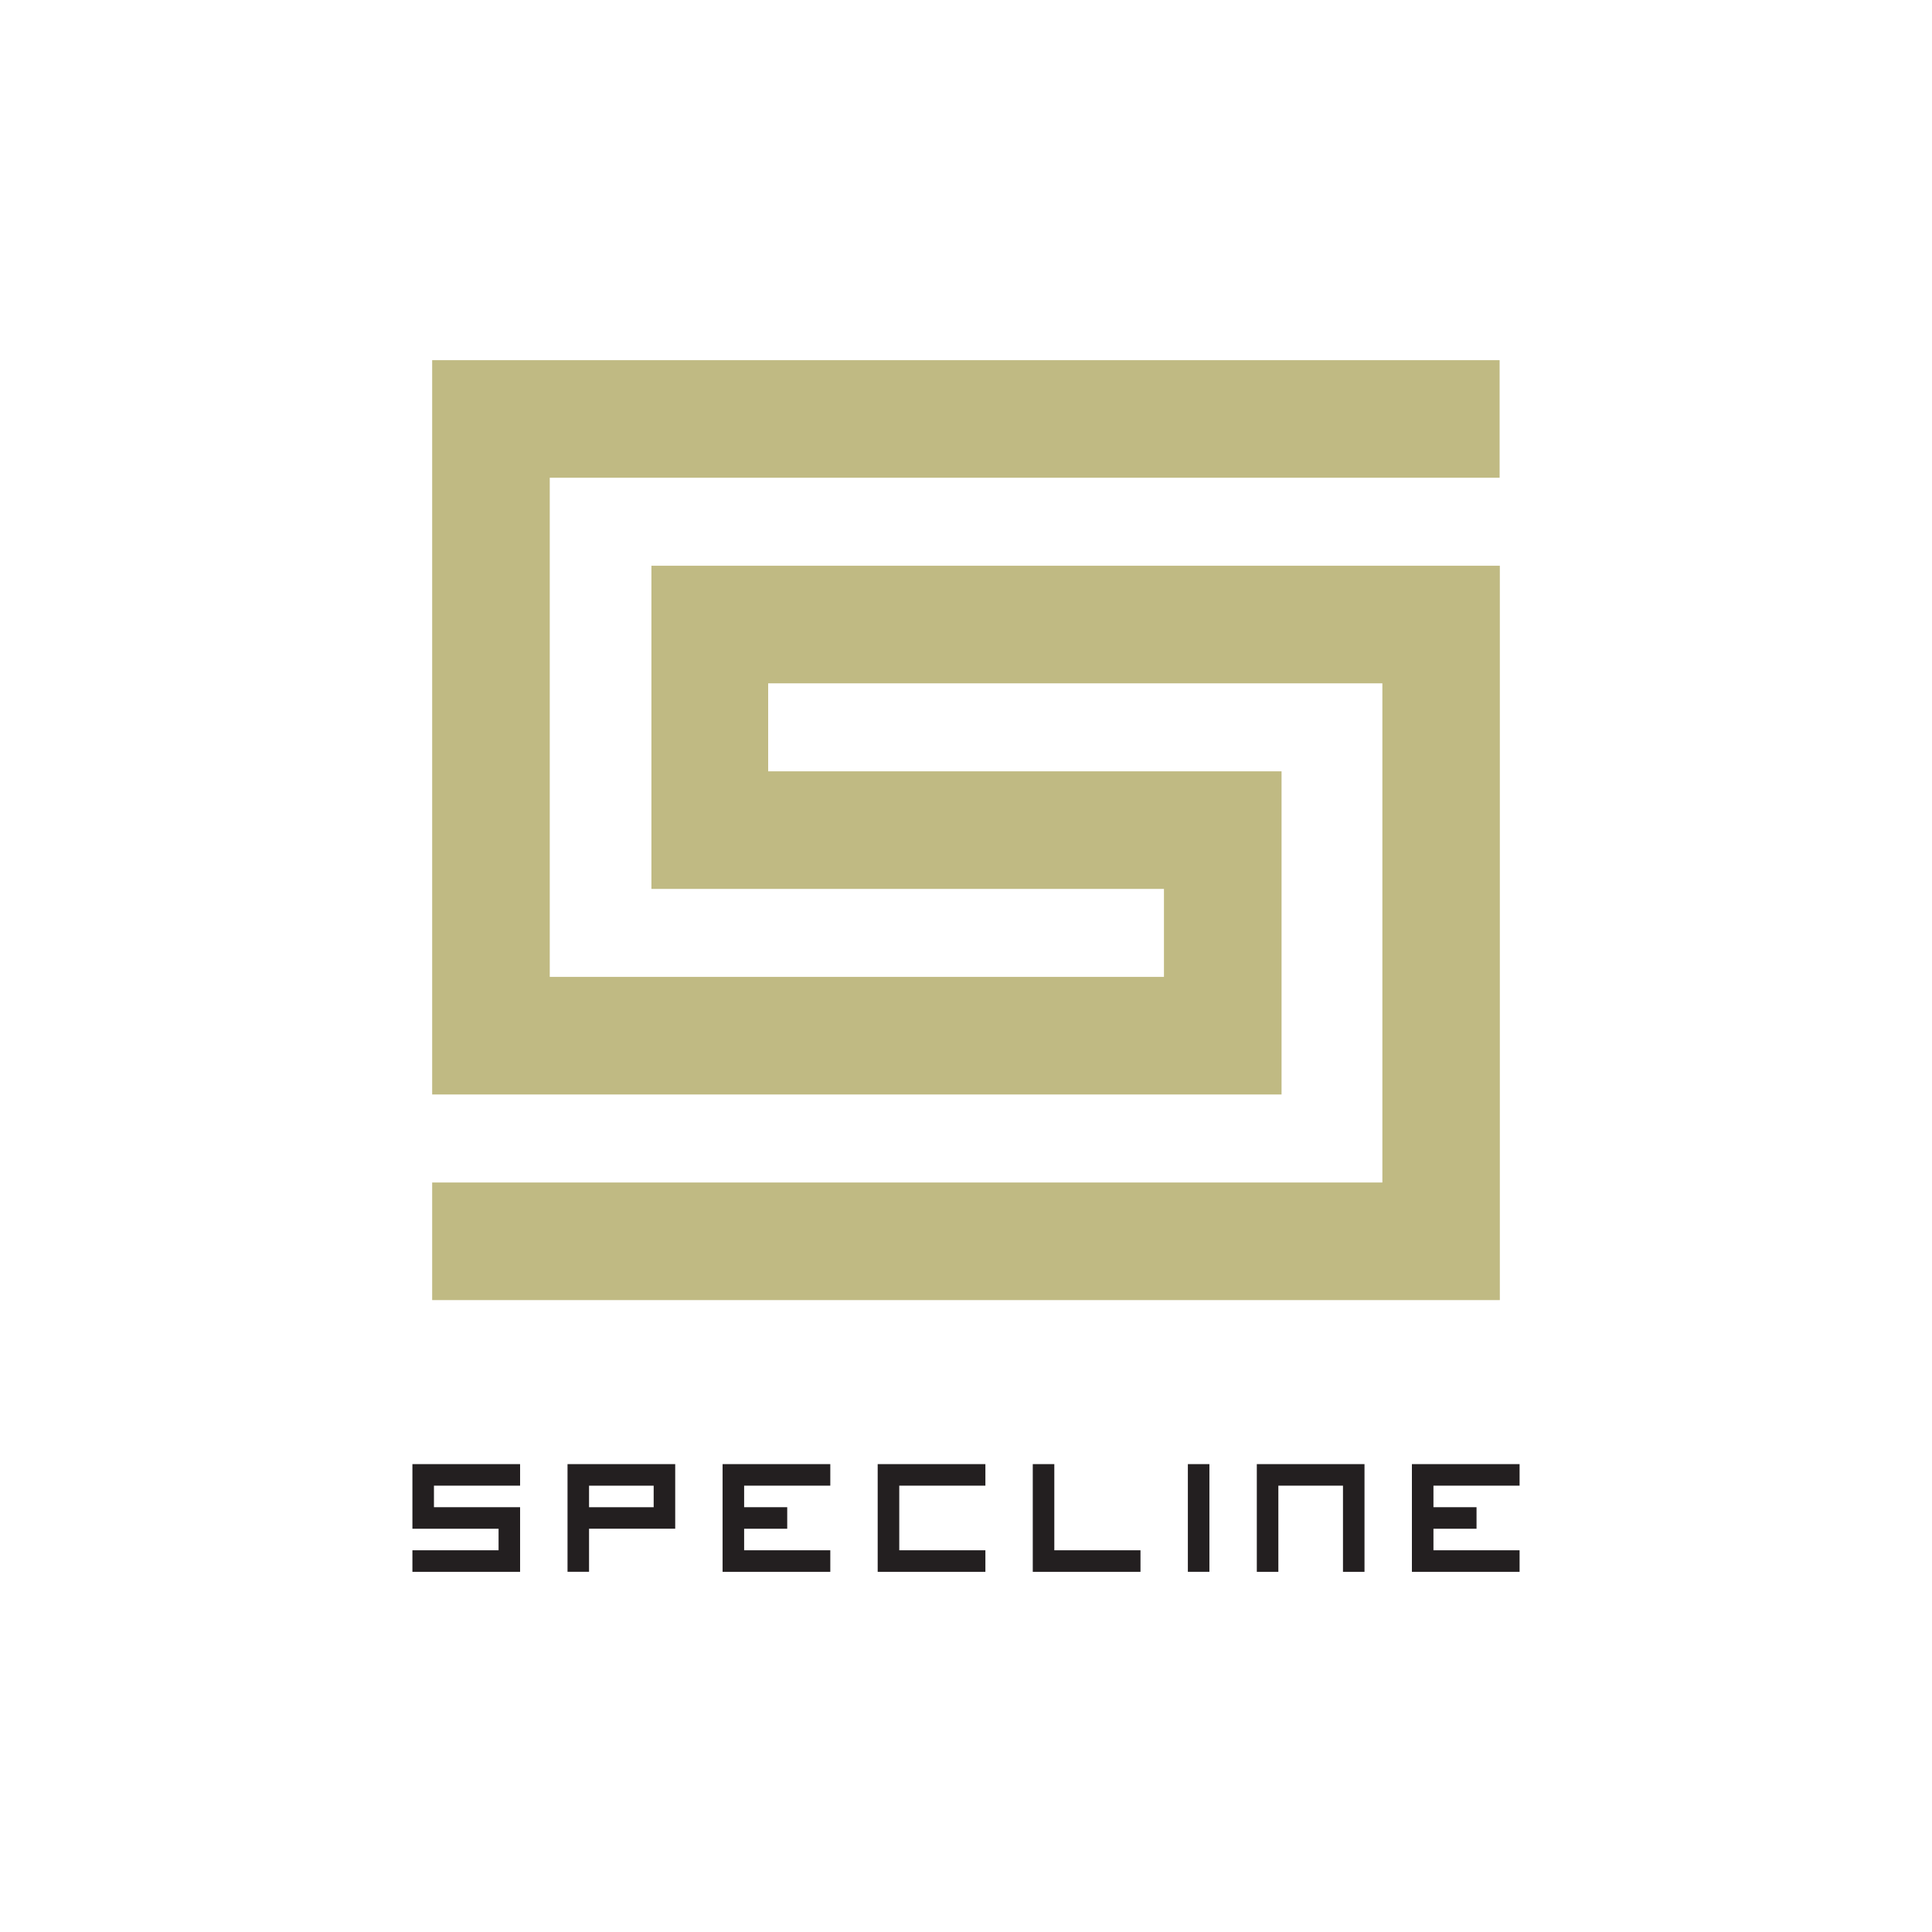 <svg id="Layer_1" data-name="Layer 1" xmlns="http://www.w3.org/2000/svg" viewBox="0 0 800 800"><defs><style>.cls-1{fill:#231f20;}.cls-2{fill:#c0ba83;}</style></defs><polygon class="cls-1" points="170.77 641.94 206.45 641.94 206.45 633.02 170.77 633.02 170.77 606.26 215.36 606.26 215.36 615.18 179.69 615.18 179.69 624.1 215.36 624.1 215.36 650.86 170.77 650.86 170.77 641.94"/><path class="cls-1" d="M270.67,615.19H243.91v8.92h26.76ZM235,606.26h44.59V633H243.91v17.84H235Z"/><polygon class="cls-1" points="299.21 606.26 343.81 606.26 343.81 615.18 308.13 615.18 308.13 624.1 325.97 624.1 325.97 633.02 308.13 633.02 308.13 641.94 343.81 641.94 343.81 650.86 299.21 650.86 299.21 606.26"/><polygon class="cls-1" points="363.43 606.26 408.03 606.26 408.03 615.18 372.36 615.18 372.36 641.94 408.03 641.94 408.03 650.86 363.43 650.86 363.43 606.26"/><polygon class="cls-1" points="427.65 606.26 436.57 606.26 436.57 641.94 472.25 641.94 472.25 650.86 427.65 650.86 427.65 606.26"/><rect class="cls-1" x="491.87" y="606.26" width="8.92" height="44.59"/><polygon class="cls-1" points="520.42 606.26 565.01 606.26 565.01 650.86 556.1 650.86 556.1 615.18 529.34 615.18 529.34 650.86 520.42 650.86 520.42 606.26"/><polygon class="cls-1" points="584.64 606.26 629.23 606.26 629.23 615.18 593.56 615.18 593.56 624.1 611.4 624.1 611.4 633.02 593.56 633.02 593.56 641.94 629.23 641.94 629.23 650.86 584.64 650.86 584.64 606.26"/><polygon class="cls-2" points="481.97 404.51 227.64 404.51 227.64 197.82 620.96 197.82 620.96 149.14 178.95 149.14 178.95 453.2 530.66 453.2 530.66 319.39 318.08 319.39 318.08 282.95 572.41 282.95 572.41 489.65 178.95 489.65 178.95 538.34 621.05 538.34 621.05 234.26 269.74 234.26 269.74 368.08 481.97 368.08 481.97 404.51"/></svg>
